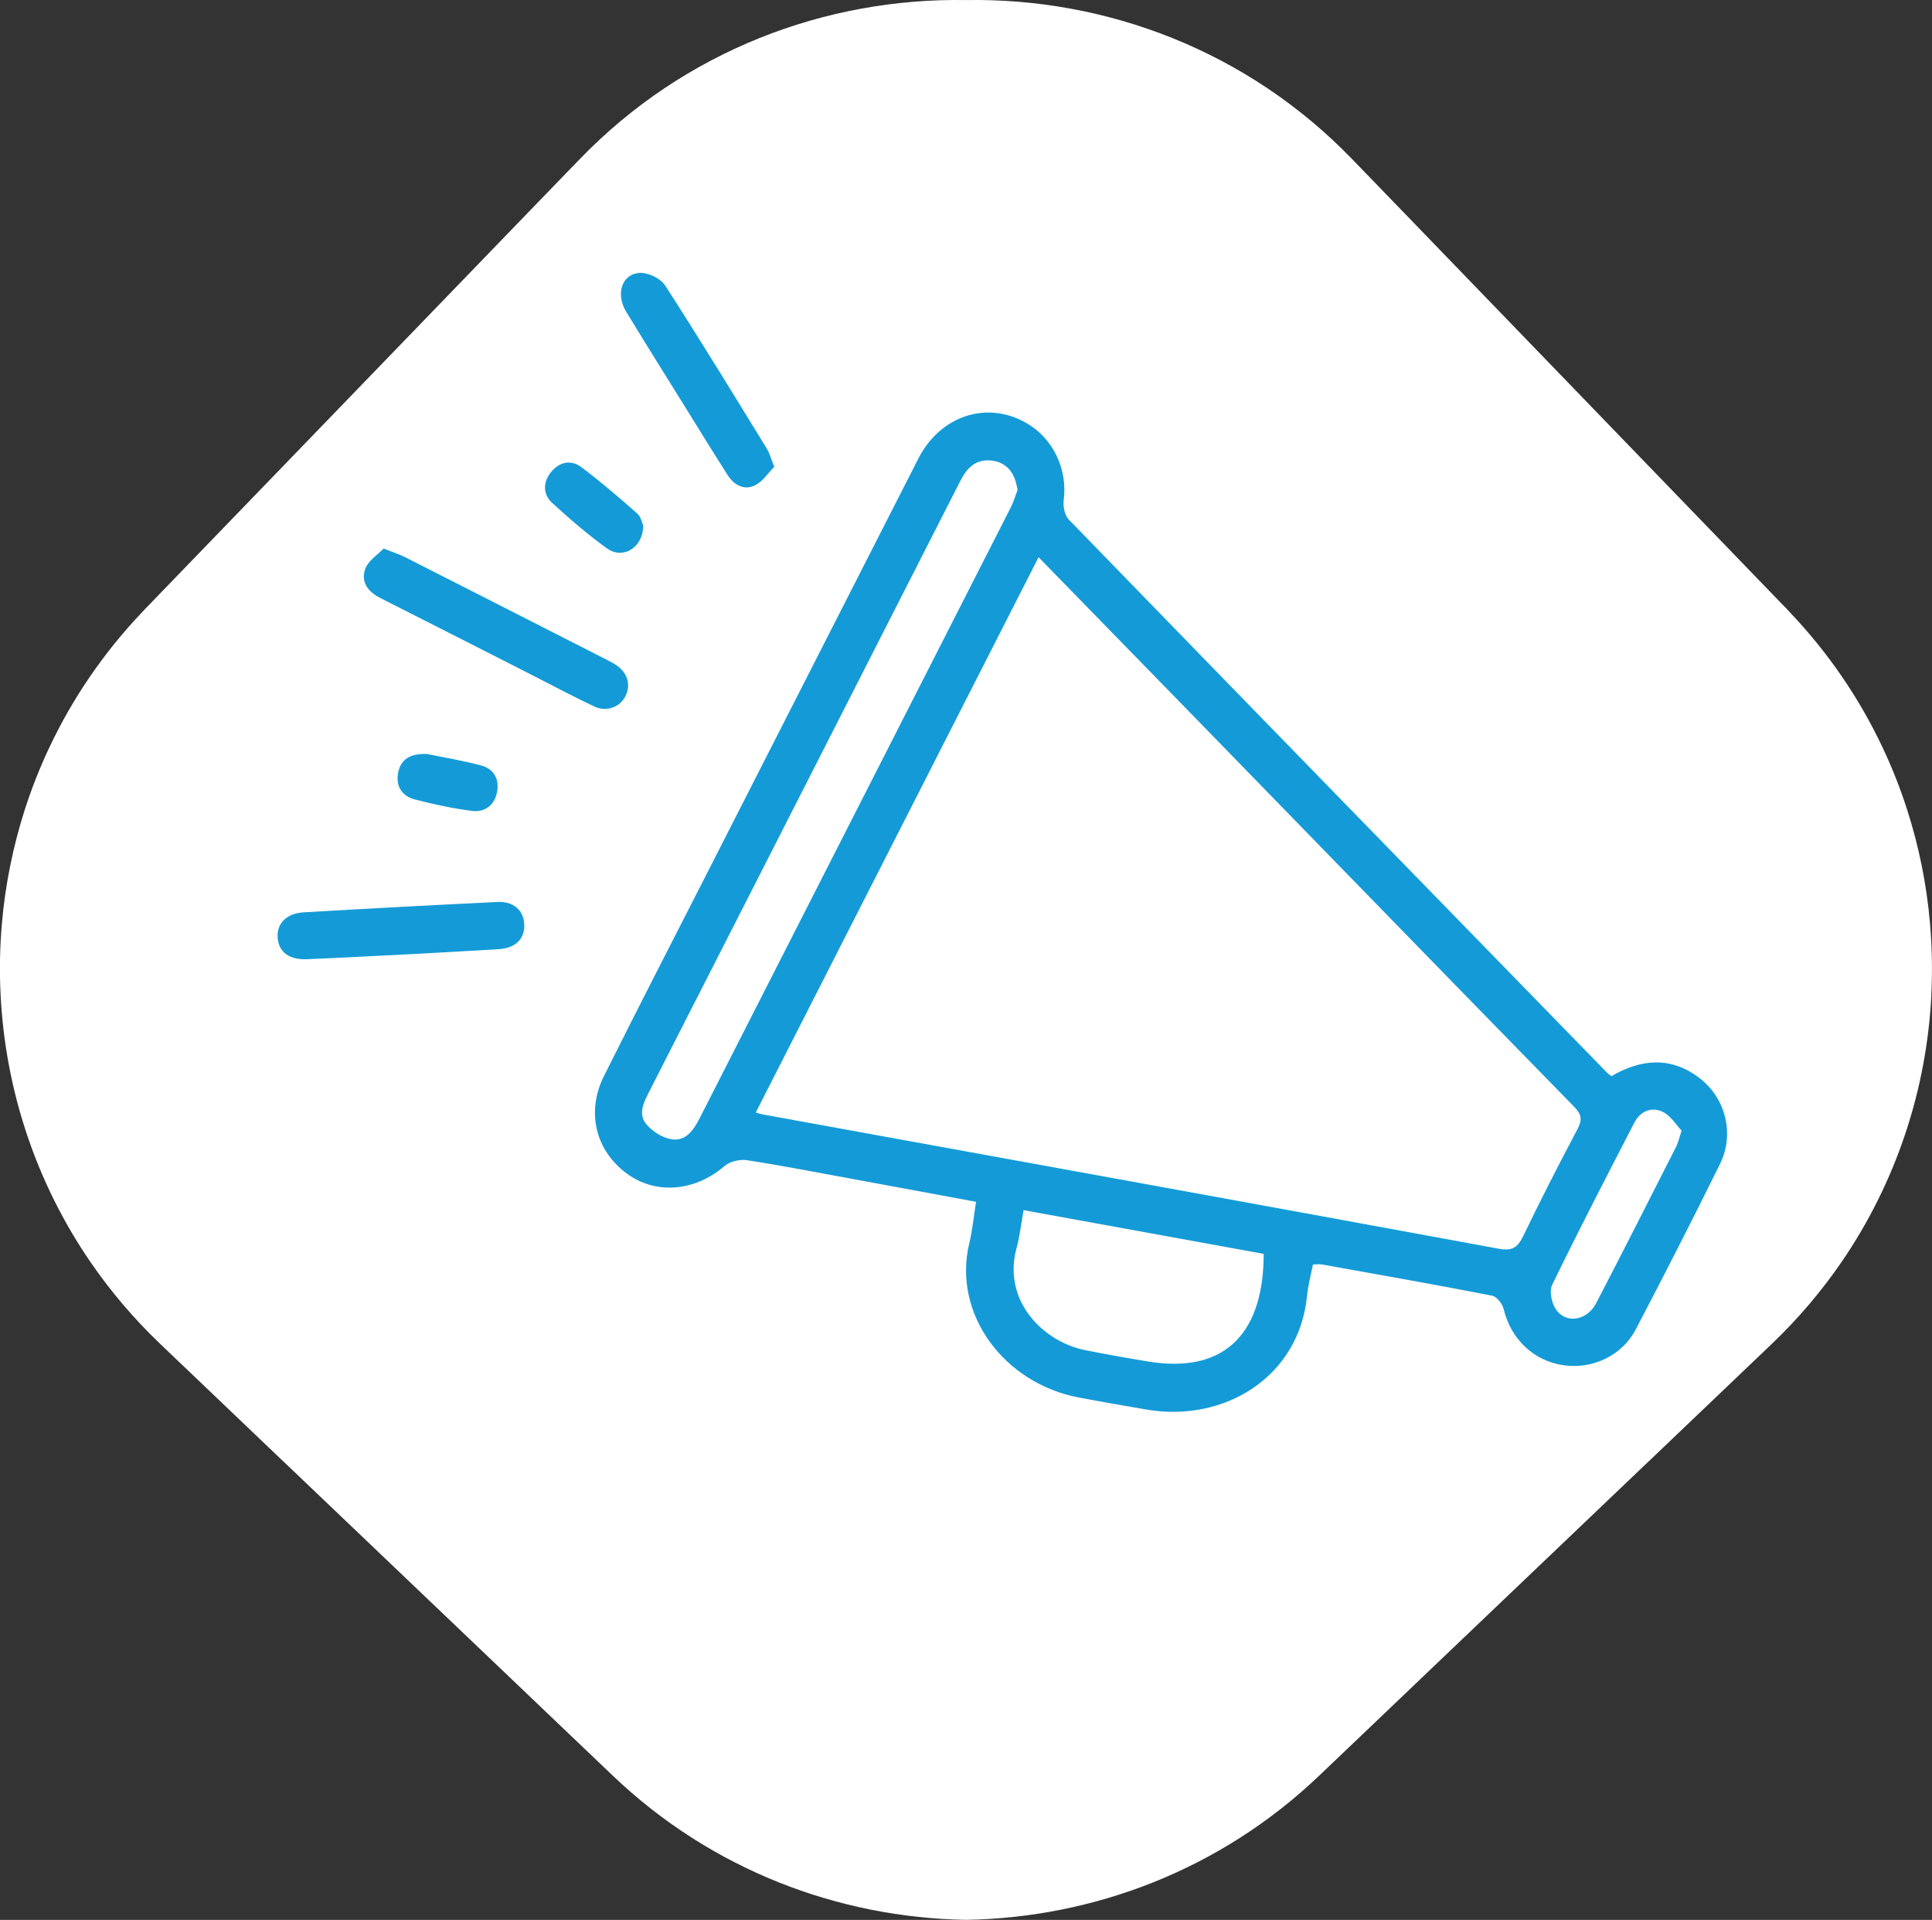 <svg xmlns="http://www.w3.org/2000/svg" id="Capa_2" data-name="Capa 2" viewBox="0 0 310 308"><rect x="0" y="0" width="310" height="308" fill="#333333" stroke="none"/><defs><style>      .cls-1 {        fill: #149bd7;      }      .cls-1, .cls-2 {        stroke-width: 0px;      }      .cls-2 {        fill: #fff;      }    </style></defs><g id="Boton_6" data-name="Boton 6"><path class="cls-2" d="m309.89,159.65c.19-3.84.12-7.7-.21-11.54-.54-6.19-1.77-12.34-3.7-18.31-1.09-3.38-2.4-6.71-3.94-9.95-.01-.02-.02-.04-.03-.06-3.67-7.75-8.61-15.04-14.83-21.58-.15-.16-.3-.32-.45-.48l-6.8-7.04-16.88-17.47-.03-.03-12.54-12.98-19.41-20.09-6.06-6.27-4.7-4.86-3.35-3.46C200.21,8.18,177.56-.37,155,.01c-22.56-.38-45.21,8.16-61.97,25.51l-3.35,3.46-4.7,4.86-6.06,6.27-19.41,20.09-12.54,12.98-.03.03-16.88,17.47-6.8,7.04c-.15.16-.3.32-.45.48-6.21,6.53-11.16,13.83-14.83,21.58-.01.02-.02.04-.03.06-1.54,3.25-2.85,6.57-3.94,9.95-1.92,5.97-3.16,12.11-3.7,18.31-.34,3.84-.41,7.69-.21,11.54.76,15.08,5.59,29.98,14.45,42.87,3.19,4.64,6.9,9.02,11.13,13.06l2.65,2.53,17.22,16.43.04.03,34.8,33.19,10.28,9.81,7.69,7.33c15.82,15.09,36.19,22.76,56.64,23.1,20.45-.34,40.81-8.01,56.64-23.1l7.69-7.33,10.28-9.81,34.8-33.19.04-.03,17.22-16.43,2.65-2.53c4.23-4.04,7.94-8.42,11.13-13.06,8.86-12.9,13.69-27.79,14.45-42.87Z"></path><g><path class="cls-1" d="m258.58,172.63c4.79-2.78,9.55-3.16,14.09.3,4.22,3.21,5.68,8.98,3.33,13.76-4.39,8.92-8.92,17.77-13.53,26.58-2.21,4.23-6.95,6.42-11.6,5.75-4.8-.69-8.45-4.21-9.6-9.01-.2-.84-1.1-2-1.85-2.15-9.09-1.77-18.21-3.38-27.32-5.01-.4-.07-.82,0-1.43,0-.33,1.69-.78,3.32-.94,4.98-1.26,13.05-13.26,20.46-25.82,18.29-3.6-.62-7.2-1.24-10.79-1.92-12.02-2.27-20.31-13.4-17.6-24.72.51-2.12.72-4.32,1.09-6.68-6.84-1.26-13.5-2.51-20.17-3.73-5.52-1.01-11.02-2.09-16.56-2.94-1.14-.17-2.73.17-3.57.89-4.73,4.1-11.02,4.7-15.71,1.27-5.02-3.66-6.59-9.87-3.69-15.67,5.58-11.17,11.31-22.28,16.98-33.4,11.15-21.88,22.29-43.76,33.45-65.63,3.54-6.94,11.05-9.38,17.39-5.7,4.3,2.49,6.59,7.43,5.95,12.35-.13,1,.15,2.43.81,3.11,28.78,29.65,57.63,59.24,86.47,88.84.12.12.27.2.62.46Zm-91.94-83.23c-15.23,29.9-30.28,59.45-45.37,89.07.61.18.85.27,1.1.31,39.36,7.16,78.73,14.29,118.08,21.54,2.27.42,3.08-.22,3.99-2.09,2.76-5.74,5.67-11.41,8.65-17.04.81-1.53.73-2.38-.53-3.66-20.75-21.21-41.43-42.49-62.13-63.75-7.82-8.03-15.65-16.05-23.79-24.39Zm-3.37-10.85c-.13-.59-.19-.92-.28-1.24-.59-1.99-1.88-3.22-3.97-3.43-2.49-.25-3.89,1.22-4.93,3.27-10.75,21.13-21.52,42.26-32.29,63.39-5.86,11.51-11.73,23.02-17.6,34.52-.87,1.7-1.87,3.6-.52,5.25.96,1.18,2.6,2.23,4.08,2.46,2.31.36,3.55-1.51,4.53-3.43,16.62-32.64,33.26-65.27,49.88-97.91.49-.97.8-2.04,1.12-2.88Zm.97,115.59c-.39,2.17-.61,4.19-1.14,6.13-2.27,8.39,4.26,15,11.08,16.34,3.33.66,6.68,1.26,10.03,1.81,12.94,2.12,18.57-5.23,18.55-17.27-12.73-2.32-25.5-4.64-38.53-7.01Zm105.58-12.76c-.89-.93-1.74-2.38-3-3-1.78-.87-3.6-.15-4.55,1.67-4.48,8.66-8.96,17.32-13.22,26.08-.49,1.01-.08,2.94.62,3.95,1.63,2.35,4.98,1.79,6.44-1.01,4.34-8.35,8.59-16.75,12.85-25.14.3-.59.44-1.26.86-2.55Z"></path><path class="cls-1" d="m61.57,88.01c1.57.62,2.53.92,3.42,1.37,10.75,5.45,21.5,10.93,32.24,16.4.53.27,1.06.54,1.56.86,1.89,1.22,2.5,3.2,1.56,5.05-.89,1.77-3.03,2.58-5.02,1.64-3.3-1.56-6.52-3.28-9.78-4.94-8.18-4.16-16.35-8.32-24.54-12.46-2.01-1.01-3.17-2.63-2.38-4.72.48-1.28,1.94-2.18,2.91-3.2Z"></path><path class="cls-1" d="m124.24,74.88c-.98.98-1.86,2.4-3.14,3-1.72.82-3.34-.08-4.35-1.67-2.24-3.51-4.42-7.06-6.62-10.6-3.23-5.2-6.48-10.38-9.66-15.61-1.75-2.88-.65-6.14,2.27-6.22,1.33-.04,3.25.89,3.97,1.99,5.58,8.64,10.93,17.42,16.32,26.18.43.7.65,1.54,1.21,2.93Z"></path><path class="cls-1" d="m65.32,153.1c-6.21.31-11.13.58-16.05.78-2.88.12-4.56-1.15-4.72-3.45-.16-2.27,1.4-3.91,4.21-4.07,10.35-.61,20.7-1.16,31.05-1.66,2.62-.13,4.24,1.37,4.31,3.65.07,2.28-1.4,3.75-4.05,3.92-5.34.33-10.69.61-14.75.83Z"></path><path class="cls-1" d="m103.21,84.38c-.07,3.57-3.31,5.41-5.83,3.59-3.08-2.22-5.98-4.72-8.78-7.29-1.49-1.36-1.49-3.27-.26-4.85,1.29-1.67,3.2-2.2,4.94-.89,3.11,2.34,6.07,4.88,8.98,7.45.62.55.79,1.6.96,1.99Z"></path><path class="cls-1" d="m68.47,120.95c2.65.55,5.76,1.05,8.79,1.87,1.96.53,2.87,2.14,2.51,4.16-.38,2.14-1.91,3.37-4.01,3.11-3.11-.39-6.2-1.06-9.24-1.85-2.07-.54-3.06-2.19-2.63-4.32.43-2.14,1.98-3.06,4.58-2.96Z"></path></g></g></svg>